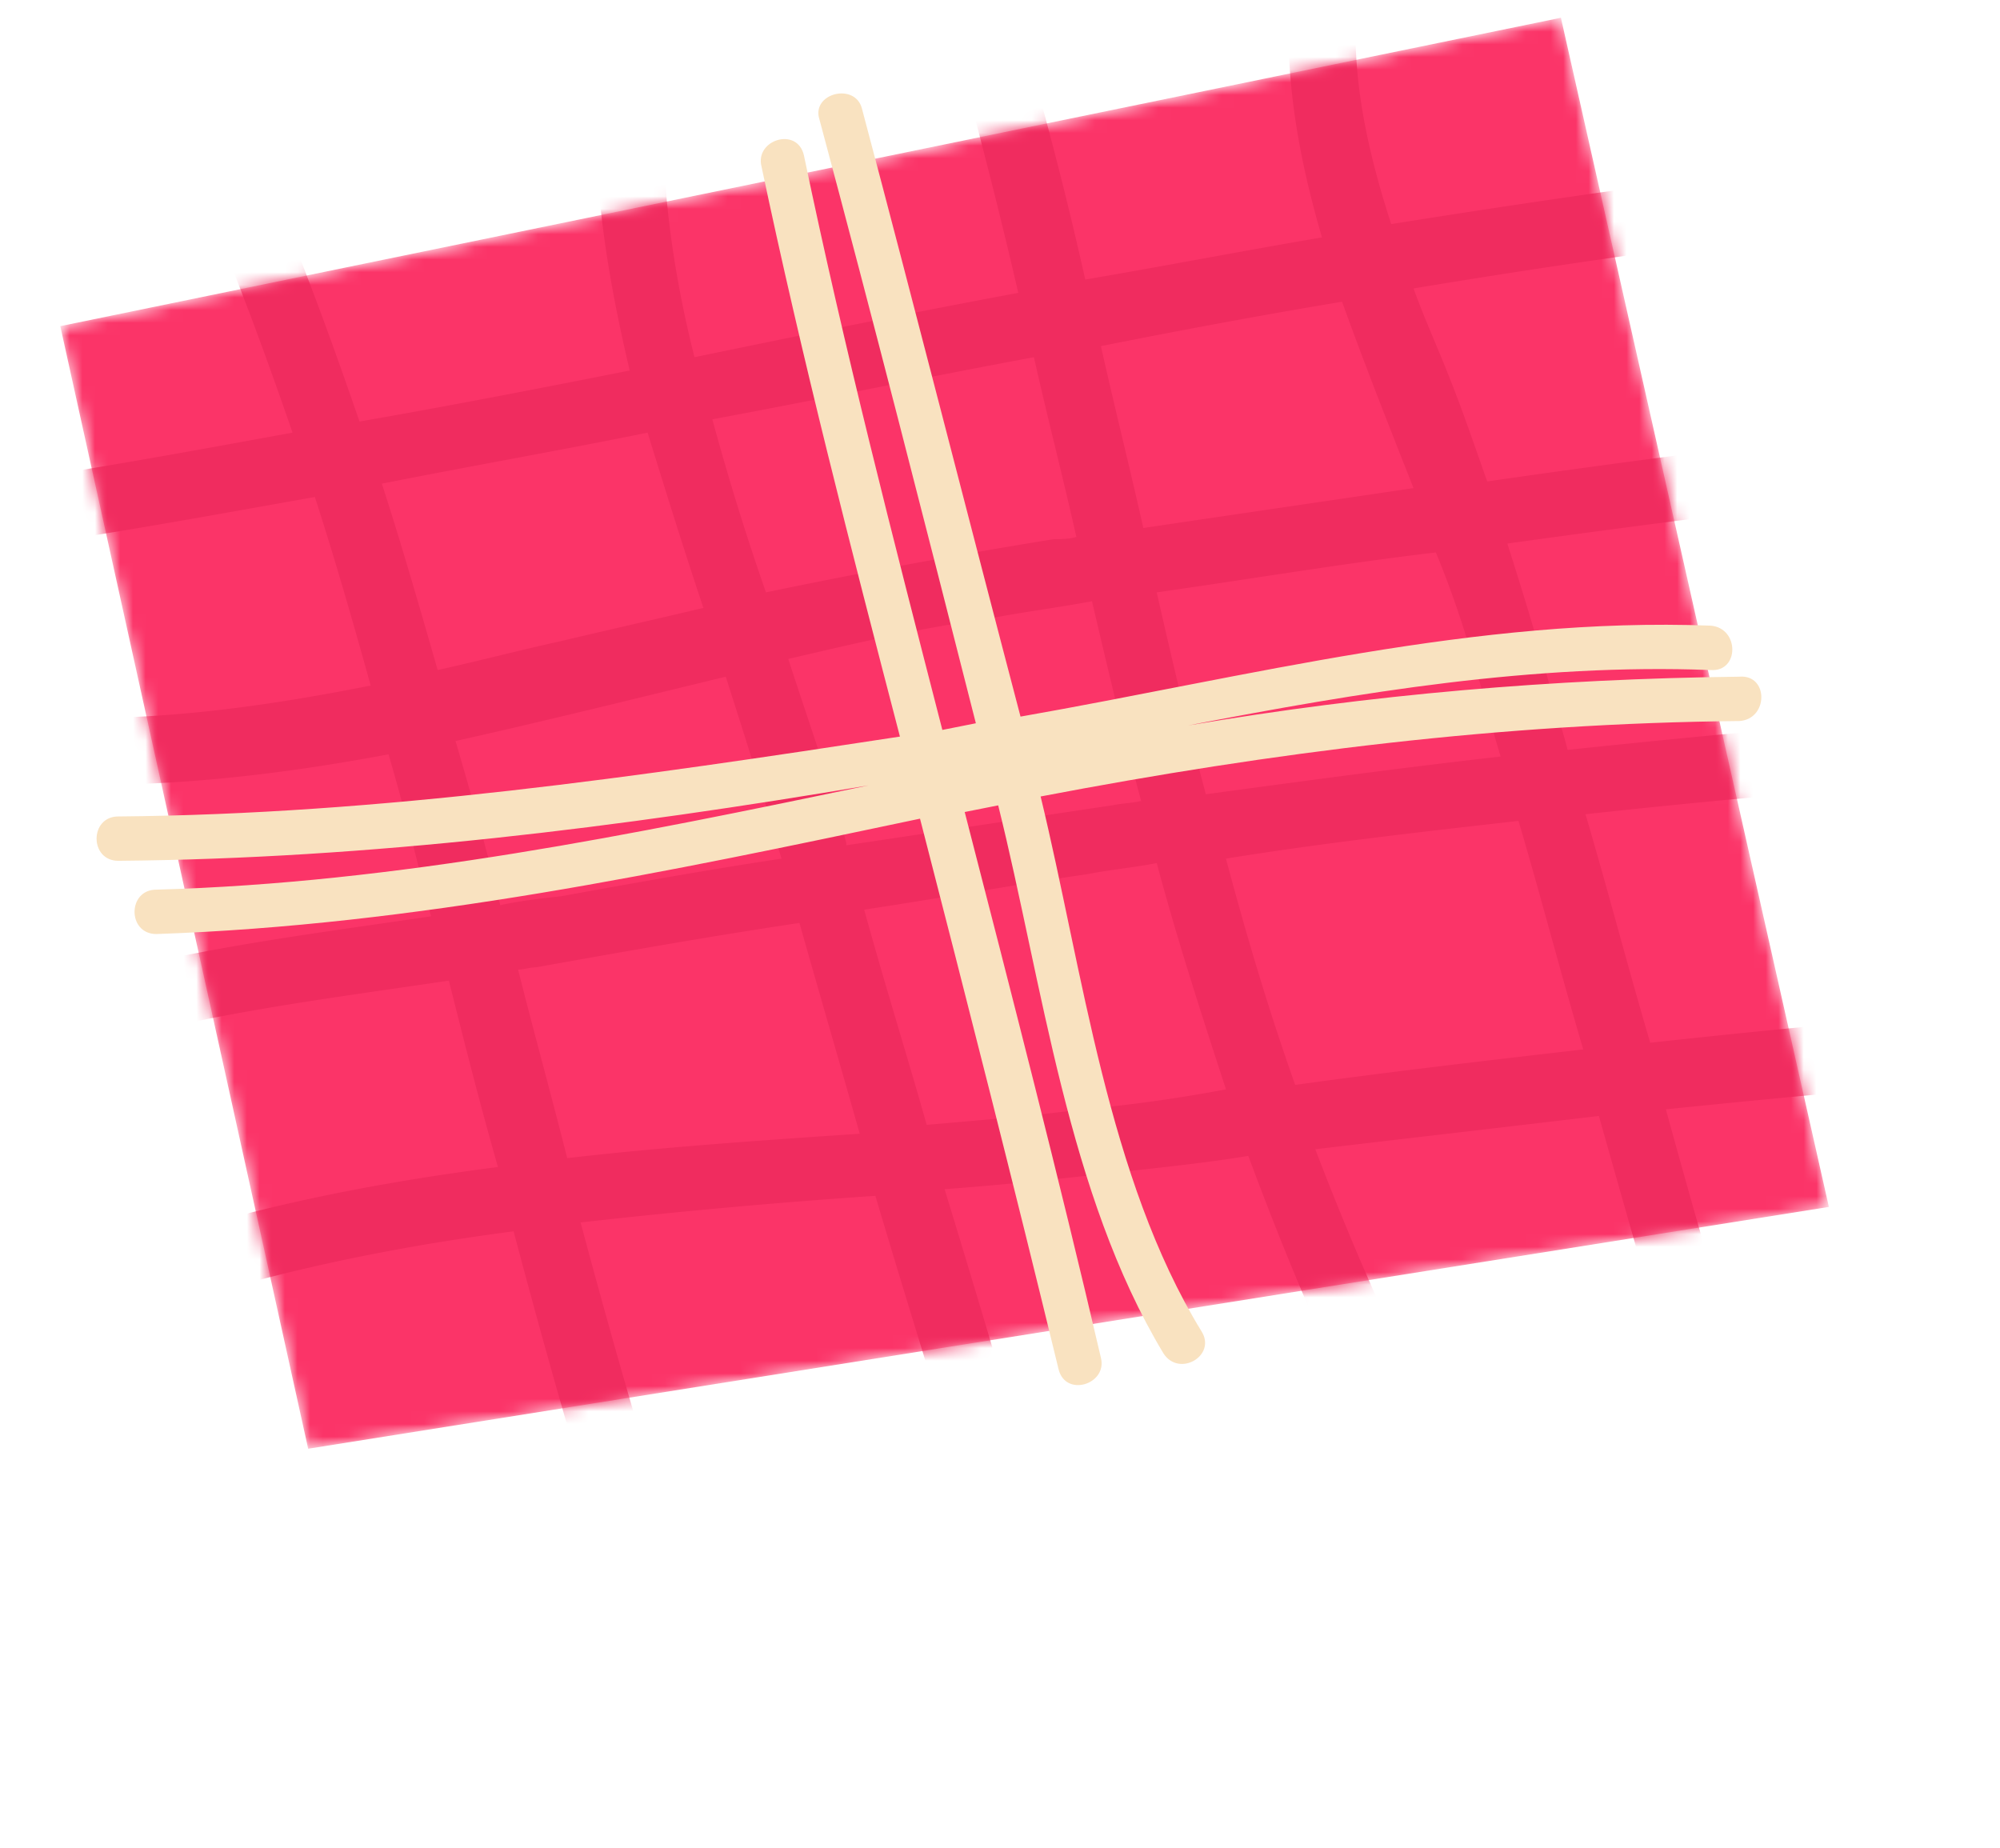 <svg xmlns="http://www.w3.org/2000/svg" width="158" height="146" fill="none"><mask id="a" width="141" height="114" x="4" y="1" maskUnits="userSpaceOnUse" style="mask-type:luminance"><path fill="#fff" d="m4.763 25.765 19.582 88.686 120.137-19.104-21.169-93.945L4.763 25.765Z"/></mask><g mask="url(#a)"><path fill="#FB3468" d="m4.763 25.765 19.582 88.686 120.137-19.104-21.169-93.945L4.763 25.765Z"/></g><mask id="b" width="141" height="114" x="4" y="1" maskUnits="userSpaceOnUse" style="mask-type:luminance"><path fill="#fff" d="m4.763 25.765 19.582 88.686 120.137-19.104-21.169-93.945L4.763 25.765Z"/></mask><g mask="url(#b)"><path fill="#F02C5F" d="M178.53 78.872c-16.054.35-32.107 1.752-48.161 3.505-1.764-5.96-3.352-12.094-5.116-18.053 16.054-1.752 32.107-2.98 48.337-3.856 3.352-.175 3.352-5.433 0-5.258-16.582.877-33.165 2.279-49.748 4.031-.353-1.402-.882-2.98-1.235-4.381-1.058-4.032-2.293-8.063-3.528-11.919 17.641-2.454 35.459-4.557 53.277-6.485 3.351-.35 3.351-5.608 0-5.258-18.347 2.103-36.694 4.207-54.865 6.836-1.058-2.98-1.941-5.609-2.999-8.238-.882-2.279-1.941-4.557-2.823-7.01 16.936-2.805 34.048-5.084 51.337-6.31 3.352-.176 3.352-5.434 0-5.259-17.818 1.227-35.459 3.681-53.101 6.485-1.587-4.907-2.822-9.99-2.822-15.248 0-3.33-5.293-3.33-5.293 0 0 5.433 1.059 10.867 2.646 16.3-6.174 1.052-12.525 2.278-18.7 3.33-1.41-6.31-2.998-12.444-4.763-18.578-.882-3.155-5.998-1.753-5.115 1.402 1.587 5.959 3.175 12.093 4.586 18.228-8.468 1.577-17.112 3.33-25.58 5.083-1.411-5.609-2.293-11.218-2.47-16.826-.176-3.33-5.468-3.33-5.292 0 .177 5.959 1.235 11.918 2.646 17.877-7.056 1.402-14.29 2.805-21.346 4.031-2.47-7.186-5.116-14.372-8.291-21.558-1.411-3.155-5.998-.35-4.587 2.63 2.823 6.484 5.293 13.144 7.586 19.805-6.704 1.227-13.407 2.454-20.111 3.505-3.352.526-1.94 5.609 1.411 5.083 6.88-1.052 13.584-2.279 20.464-3.505 1.588 4.907 3 9.815 4.41 14.898-8.82 1.752-17.817 2.98-26.99 2.453-3.353-.175-3.353 5.083 0 5.258 9.525.526 19.052-.525 28.402-2.278 1.235 4.206 2.293 8.588 3.352 12.795-10.585 1.577-21.17 2.804-31.226 6.134-3.175 1.052-1.764 6.135 1.412 5.083 10.232-3.33 20.64-4.557 31.225-6.135 1.235 4.908 2.47 9.816 3.881 14.723-10.761 1.402-21.346 3.506-31.578 7.362-3.175 1.226-1.764 6.309 1.411 5.082 10.056-3.68 20.64-5.959 31.402-7.361 4.234 15.95 8.82 31.724 15.171 47.148 1.235 3.155 6.351 1.752 5.116-1.402-6.174-15.074-10.76-30.673-14.995-46.447a522.077 522.077 0 0 1 23.287-2.103c3.175 10.691 6.527 21.207 9.703 31.899.882 3.33 5.998 1.928 5.115-1.402-3.175-10.341-6.174-20.682-9.35-31.023 4.764-.35 9.703-.876 14.29-1.402 3.175-.35 6.527-.701 9.703-1.227 2.999 8.062 6.351 16.125 10.408 23.837 1.588 2.979 6.175.35 4.587-2.629-3.705-7.011-6.88-14.373-9.703-21.734 7.41-.876 14.995-1.753 22.405-2.629 2.822 9.99 5.645 19.981 8.82 29.971 1.059 3.155 6.175 1.928 5.116-1.402-3.175-9.64-5.998-19.455-8.644-29.095 15.524-1.577 31.049-2.98 46.75-3.505 3.528-.175 3.528-5.434.176-5.258Zm-61.921-25.94c.706 2.278 1.235 4.557 1.941 6.835-7.763.877-15.525 1.928-23.287 2.98-1.411-5.258-2.646-10.516-3.881-15.95 7.41-1.051 14.642-2.278 22.052-3.155 1.234 2.98 2.293 6.135 3.175 9.29Zm-10.585-29.095c1.764 4.907 3.705 9.815 5.645 14.723-7.056 1.051-14.29 2.103-21.346 3.154-1.058-4.732-2.293-9.64-3.351-14.372 6.174-1.227 12.701-2.453 19.052-3.505ZM86.266 47.498c1.235 5.258 2.47 10.517 3.881 15.775-.706.175-1.411.175-2.293.35-7.057 1.052-13.937 2.103-20.994 3.155v-.175c-1.234-4.732-2.999-9.64-4.586-14.548 5.292-1.227 10.408-2.453 15.7-3.154 2.647-.526 5.47-.877 8.292-1.403Zm-4.587-19.28c1.059 4.733 2.293 9.465 3.352 14.198-.53.175-1.235.175-1.764.175a518.02 518.02 0 0 0-22.757 4.206 202.59 202.59 0 0 1-4.234-13.67c8.467-1.578 16.935-3.331 25.403-4.908ZM34.577 52.933c-1.411-4.908-2.823-9.815-4.41-14.723 7.056-1.402 14.112-2.63 20.993-4.031 1.411 4.557 2.822 9.114 4.41 13.846-3.705.877-7.586 1.753-11.29 2.63-3.176.7-6.528 1.577-9.703 2.278Zm4.94 18.578c-1.06-4.381-2.294-8.763-3.529-12.97 7.057-1.577 14.113-3.33 21.346-5.082 1.235 3.855 2.47 7.711 3.528 11.392.353 1.052.53 1.928.883 2.98-5.822.876-11.644 1.928-17.465 2.98-1.588.174-3.176.35-4.764.7Zm5.292 19.981c-1.235-4.907-2.646-9.99-3.881-14.898.529 0 .882-.175 1.411-.175 6.88-1.227 13.76-2.454 20.817-3.506 1.587 5.61 3.175 11.042 4.763 16.651-7.762.526-15.524 1.052-23.11 1.928Zm40.751-3.856c-4.057.526-8.291.876-12.349 1.227-1.587-5.609-3.352-11.217-4.94-17.001 5.822-.877 11.644-1.928 17.642-2.805 1.764-.35 3.705-.525 5.469-.876 1.588 5.96 3.528 11.918 5.469 17.878-3.705.7-7.41 1.227-11.29 1.577Zm16.76-1.928c-2.117-5.959-3.882-11.918-5.47-17.877 7.586-1.227 15.349-2.104 23.111-2.98 1.764 5.96 3.352 12.094 5.116 18.053-7.586.876-15.172 1.753-22.757 2.804Z"/></g><path fill="#F9E2C0" d="M137.426 53.458c-14.819.175-29.108 1.402-43.574 3.855 13.584-2.629 27.344-4.907 41.281-4.381 2.293.175 2.293-3.33 0-3.506-18.524-.7-36.518 4.032-54.512 7.186-4.234-16.125-8.292-32.074-12.525-48.024-.53-2.103-4.058-1.227-3.352.877 4.234 15.774 8.291 31.723 12.349 47.673l-2.647.526c-3.88-15.073-7.762-30.147-10.937-45.395-.53-2.279-3.881-1.227-3.352.876 3.175 15.074 7.056 30.147 10.938 45.045-20.64 3.155-40.928 6.134-61.745 6.31-2.293 0-2.293 3.505 0 3.505 19.935-.175 39.517-2.63 59.275-5.96-18.524 3.857-37.223 7.713-56.276 8.238-2.293 0-2.293 3.506 0 3.506 20.464-.701 40.399-4.908 60.333-9.114 3.705 14.372 7.41 28.92 10.938 43.467.53 2.278 3.881 1.227 3.352-.877-3.352-14.372-7.057-28.744-10.761-43.116l2.646-.526c3.528 14.197 5.469 30.672 13.054 43.292 1.235 1.928 4.234.175 3-1.753-7.41-12.094-9.35-28.394-12.702-42.24 18.347-3.505 36.517-5.784 55.217-5.96 2.293-.174 2.293-3.68 0-3.505Z"/></svg>